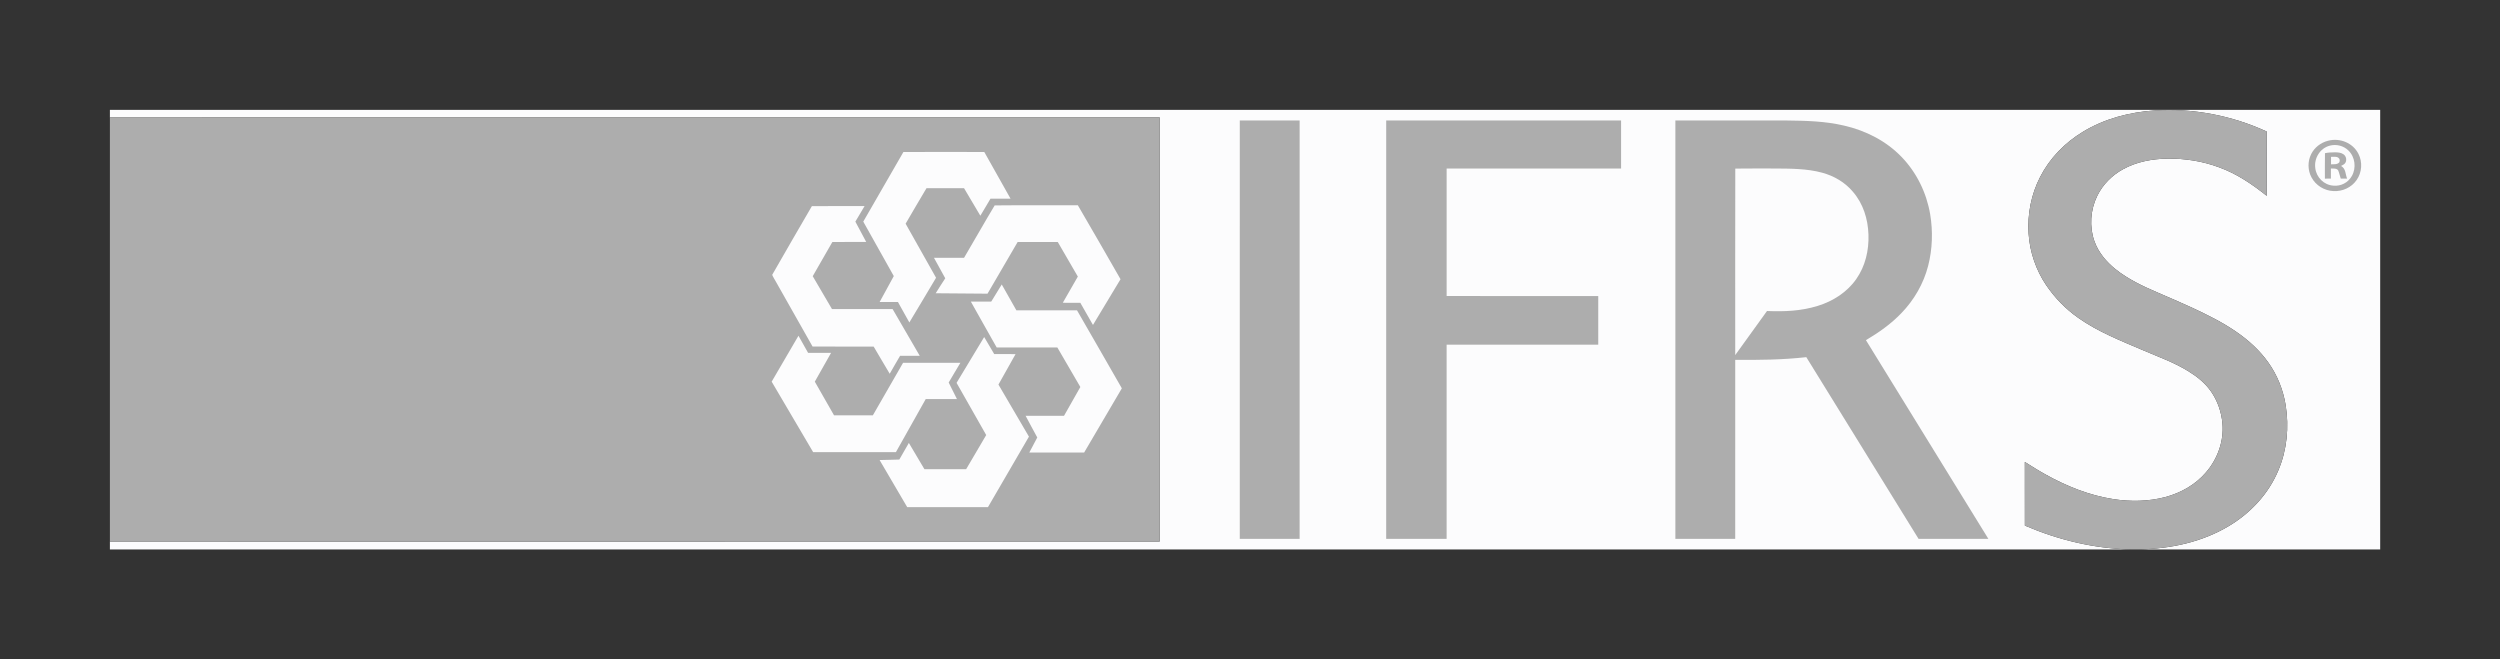 <svg width="182" height="48" viewBox="0 0 182 48" fill="none" xmlns="http://www.w3.org/2000/svg">
<rect x="0" y="0" width="182" height="48" fill="#333333" stroke="none"/>
<g clip-path="url(#clip0_5870_26591)">
<path d="M8 8H173.278V40H155.762C158.041 39.943 160.286 39.474 162.258 38.296C163.85 37.345 165.15 35.951 165.867 34.234C166.497 32.745 166.652 31.09 166.397 29.498C166.216 28.374 165.782 27.293 165.115 26.367C164.502 25.509 163.696 24.774 162.829 24.176C161.823 23.475 160.68 22.91 159.569 22.394C158.731 22.023 157.898 21.639 157.052 21.288C155.992 20.833 154.894 20.313 153.994 19.585C153.326 19.044 152.767 18.379 152.474 17.563C152.094 16.499 152.182 15.272 152.679 14.26C153.083 13.429 153.758 12.755 154.567 12.314C155.548 11.775 156.672 11.568 157.781 11.546C159.065 11.532 160.345 11.731 161.549 12.181C162.845 12.65 163.951 13.406 165.021 14.258C165.023 12.698 165.021 11.138 165.022 9.579C162.484 8.409 159.648 7.862 156.857 8.041C155.03 8.165 153.205 8.639 151.634 9.597C150.321 10.39 149.224 11.513 148.524 12.88C147.87 14.149 147.587 15.591 147.682 17.013C147.769 18.35 148.218 19.659 148.969 20.77C149.596 21.687 150.378 22.494 151.289 23.134C152.714 24.147 154.425 24.818 156.027 25.503C157.144 25.984 158.233 26.366 159.282 27.006C159.925 27.399 160.503 27.854 160.944 28.471C161.434 29.163 161.723 30.002 161.796 30.845C161.904 32.122 161.435 33.408 160.606 34.376C159.838 35.279 158.783 35.877 157.643 36.184C156.413 36.512 155.09 36.53 153.836 36.332C152.106 36.065 150.419 35.386 148.899 34.533C148.389 34.251 147.902 33.937 147.407 33.631C147.409 35.175 147.406 36.718 147.41 38.262C149.862 39.315 152.482 39.947 155.157 40H8V39.422C15.321 39.434 22.645 39.423 29.966 39.427C48.119 39.425 66.272 39.43 84.425 39.425C84.427 29.133 84.425 18.841 84.425 8.548C69.282 8.546 54.138 8.548 38.994 8.547C28.669 8.551 18.322 8.542 8 8.551V8Z" fill="#FCFCFD"/>
<path d="M156.857 8.041C159.648 7.862 162.484 8.409 165.021 9.579C165.02 11.138 165.022 12.698 165.02 14.258C163.95 13.406 162.844 12.65 161.548 12.181C160.344 11.731 159.065 11.532 157.781 11.546C156.671 11.568 155.548 11.775 154.567 12.314C153.757 12.755 153.083 13.429 152.678 14.26C152.181 15.272 152.094 16.499 152.473 17.563C152.767 18.379 153.326 19.044 153.993 19.585C154.894 20.313 155.992 20.833 157.051 21.287C157.897 21.639 158.731 22.023 159.569 22.393C160.68 22.91 161.823 23.475 162.829 24.176C163.695 24.774 164.501 25.508 165.115 26.367C165.782 27.293 166.215 28.373 166.397 29.498C166.651 31.09 166.496 32.745 165.866 34.233C165.149 35.951 163.85 37.345 162.258 38.296C160.285 39.473 158.04 39.942 155.761 40H155.157C152.482 39.947 149.862 39.315 147.409 38.262C147.406 36.718 147.408 35.174 147.407 33.631C147.902 33.937 148.389 34.251 148.898 34.533C150.419 35.386 152.106 36.065 153.835 36.332C155.089 36.53 156.412 36.512 157.643 36.184C158.782 35.877 159.837 35.279 160.606 34.376C161.435 33.408 161.903 32.122 161.796 30.845C161.723 30.002 161.434 29.163 160.943 28.471C160.503 27.854 159.924 27.399 159.281 27.006C158.233 26.366 157.144 25.984 156.026 25.503C154.424 24.818 152.714 24.147 151.288 23.134C150.378 22.494 149.596 21.687 148.969 20.769C148.217 19.659 147.769 18.35 147.681 17.013C147.587 15.591 147.869 14.149 148.524 12.88C149.223 11.513 150.321 10.39 151.633 9.597C153.204 8.639 155.03 8.165 156.857 8.041Z" fill="#ADADAD"/>
<path d="M8 8.551C18.322 8.542 28.669 8.551 38.994 8.547C54.138 8.549 69.282 8.546 84.425 8.549C84.425 18.841 84.427 29.133 84.425 39.425C66.272 39.43 48.119 39.425 29.966 39.427C22.645 39.423 15.321 39.434 8 39.422V8.551Z" fill="#ADADAD"/>
<path d="M90.256 8.772C91.708 8.771 93.161 8.771 94.614 8.772C94.613 18.924 94.614 29.077 94.613 39.23C93.16 39.231 91.707 39.232 90.255 39.229C90.254 29.077 90.253 18.924 90.256 8.772Z" fill="#ADADAD"/>
<path d="M100.916 8.772C106.616 8.771 112.316 8.772 118.015 8.771C118.016 9.937 118.016 11.102 118.015 12.267C113.782 12.268 109.548 12.265 105.315 12.269C105.314 15.362 105.314 18.455 105.315 21.548C108.992 21.564 112.674 21.55 116.353 21.556C116.353 22.734 116.353 23.913 116.353 25.091C112.673 25.094 108.994 25.09 105.315 25.094C105.312 29.806 105.316 34.518 105.314 39.23C103.848 39.231 102.381 39.233 100.915 39.229C100.915 29.077 100.913 18.924 100.916 8.772Z" fill="#ADADAD"/>
<path d="M121.967 8.771C124.664 8.771 127.361 8.772 130.057 8.771C131.485 8.789 132.85 8.817 134.248 9.143C135.823 9.505 137.302 10.252 138.431 11.421C139.533 12.56 140.249 14.031 140.515 15.589C140.723 16.832 140.685 18.131 140.369 19.354C140.036 20.651 139.348 21.838 138.416 22.8C137.657 23.591 136.781 24.206 135.84 24.763C138.809 29.586 141.784 34.407 144.754 39.23C143.06 39.232 141.366 39.231 139.671 39.23C136.946 34.821 134.224 30.41 131.499 26.001C129.788 26.195 128.045 26.211 126.325 26.198C126.323 30.541 126.326 34.885 126.324 39.23C124.871 39.231 123.42 39.232 121.967 39.229C121.967 29.076 121.966 18.924 121.967 8.771Z" fill="#ADADAD"/>
<path d="M169.475 10.248C170.34 10.017 171.296 10.398 171.699 11.209C172.002 11.805 171.949 12.555 171.565 13.103C171.188 13.651 170.527 13.952 169.866 13.91C169.21 13.879 168.589 13.5 168.28 12.919C167.998 12.398 167.986 11.746 168.255 11.217C168.496 10.733 168.953 10.383 169.475 10.248Z" fill="#ADADAD"/>
<path d="M169.616 10.602C170.087 10.479 170.61 10.61 170.959 10.951C171.455 11.424 171.552 12.227 171.212 12.817C170.942 13.296 170.414 13.571 169.865 13.514C169.188 13.468 168.639 12.92 168.555 12.255C168.447 11.528 168.894 10.787 169.616 10.602Z" fill="#FCFCFD"/>
<path d="M71.656 11.065C72.287 12.2 72.937 13.326 73.566 14.462C73.079 14.464 72.593 14.464 72.108 14.462C71.858 14.875 71.624 15.295 71.369 15.704C70.978 15.035 70.58 14.37 70.184 13.703C69.271 13.702 68.359 13.702 67.447 13.703C66.941 14.564 66.426 15.42 65.929 16.285C66.667 17.598 67.407 18.908 68.145 20.221C67.505 21.31 66.847 22.389 66.2 23.475C65.918 22.983 65.652 22.482 65.371 21.988C64.926 21.988 64.481 21.991 64.036 21.988C64.375 21.355 64.731 20.732 65.068 20.099C64.323 18.779 63.591 17.452 62.846 16.134C63.814 14.441 64.791 12.753 65.768 11.066C67.729 11.057 69.694 11.062 71.656 11.065Z" fill="#FCFCFD"/>
<path d="M169.258 11.15C169.503 11.101 169.758 11.089 170.009 11.088C170.215 11.094 170.434 11.108 170.607 11.233C170.814 11.374 170.873 11.7 170.711 11.895C170.643 11.98 170.521 12.028 170.428 12.081C170.787 12.288 170.731 12.651 170.87 13.004C170.715 13.004 170.561 13.004 170.406 13.004C170.336 12.807 170.302 12.595 170.219 12.403C170.106 12.237 169.864 12.277 169.689 12.266C169.689 12.512 169.69 12.757 169.69 13.003C169.545 13.004 169.398 13.004 169.252 13.005C169.257 12.387 169.243 11.767 169.258 11.15Z" fill="#ADADAD"/>
<path d="M169.7 11.418C169.861 11.419 170.077 11.384 170.218 11.474C170.343 11.558 170.359 11.694 170.297 11.824C170.144 11.99 169.901 11.951 169.698 11.963C169.699 11.782 169.699 11.6 169.7 11.418Z" fill="#FCFCFD"/>
<path d="M126.329 12.274C127.285 12.257 128.247 12.272 129.204 12.267C130.328 12.274 131.56 12.272 132.65 12.572C133.517 12.805 134.31 13.271 134.891 13.959C135.644 14.832 135.987 15.942 136.024 17.081C136.063 18.226 135.8 19.363 135.139 20.311C134.473 21.268 133.439 21.931 132.332 22.268C131.119 22.646 129.898 22.693 128.638 22.641C127.866 23.709 127.098 24.781 126.325 25.849C126.327 21.338 126.317 16.778 126.329 12.274Z" fill="#FCFCFD"/>
<path d="M72.412 14.954C74.417 14.932 76.457 14.953 78.467 14.943C79.505 16.736 80.551 18.526 81.574 20.327C80.903 21.435 80.237 22.546 79.568 23.656C79.256 23.122 78.958 22.581 78.648 22.045C78.223 22.044 77.797 22.048 77.372 22.041C77.74 21.408 78.103 20.771 78.467 20.135C77.98 19.296 77.495 18.456 77.006 17.618C76.032 17.617 75.058 17.616 74.084 17.618C73.354 18.872 72.626 20.128 71.891 21.38C70.633 21.37 69.375 21.364 68.118 21.349C68.343 20.982 68.582 20.622 68.814 20.259C68.543 19.76 68.264 19.267 67.993 18.768C68.723 18.764 69.454 18.769 70.185 18.766C70.929 17.503 71.659 16.207 72.412 14.954Z" fill="#FCFCFD"/>
<path d="M59.105 15.007C60.383 14.998 61.662 15.005 62.941 15.003C62.72 15.382 62.49 15.755 62.27 16.135C62.539 16.625 62.797 17.121 63.06 17.614C62.239 17.619 61.418 17.615 60.596 17.616C60.119 18.447 59.638 19.274 59.166 20.107C59.633 20.905 60.097 21.706 60.569 22.502C62.039 22.498 63.51 22.501 64.981 22.5C65.639 23.634 66.304 24.764 66.957 25.902C66.48 25.903 66.003 25.902 65.526 25.904C65.275 26.34 65.016 26.77 64.771 27.209C64.373 26.555 63.997 25.888 63.603 25.232C62.121 25.23 60.638 25.235 59.155 25.229C58.256 23.633 57.353 22.04 56.451 20.447C56.372 20.303 56.274 20.161 56.217 20.007C57.169 18.344 58.139 16.662 59.105 15.007Z" fill="#FCFCFD"/>
<path d="M72.927 20.709C73.284 21.335 73.637 21.963 73.991 22.59C75.462 22.593 76.933 22.593 78.405 22.59C79.5 24.479 80.581 26.377 81.67 28.27C80.755 29.827 79.841 31.386 78.926 32.943C77.596 32.943 76.265 32.944 74.934 32.943C75.127 32.578 75.319 32.213 75.513 31.849C75.231 31.323 74.941 30.801 74.665 30.272C75.597 30.27 76.529 30.271 77.461 30.271C77.859 29.574 78.256 28.874 78.649 28.174C78.091 27.214 77.535 26.253 76.974 25.295C75.501 25.297 74.03 25.296 72.558 25.295C71.934 24.181 71.297 23.073 70.677 21.956C71.173 21.953 71.668 21.957 72.164 21.954C72.379 21.601 72.597 21.25 72.811 20.898C72.85 20.835 72.888 20.772 72.927 20.709Z" fill="#FCFCFD"/>
<path d="M58.128 24.443C58.363 24.857 58.594 25.273 58.829 25.688C59.386 25.693 59.943 25.687 60.501 25.691C60.11 26.391 59.707 27.084 59.318 27.785C59.785 28.603 60.25 29.422 60.719 30.238C61.661 30.237 62.602 30.238 63.543 30.238C64.28 28.965 65.005 27.685 65.743 26.413C67.134 26.415 68.524 26.412 69.915 26.414C69.634 26.894 69.341 27.366 69.064 27.848C69.266 28.249 69.467 28.652 69.667 29.054C68.909 29.058 68.15 29.055 67.392 29.054C66.663 30.337 65.946 31.627 65.224 32.913C63.215 32.915 61.206 32.913 59.196 32.914C58.187 31.207 57.184 29.494 56.178 27.785C56.824 26.669 57.477 25.556 58.128 24.443Z" fill="#FCFCFD"/>
<path d="M71.648 24.537C71.897 24.947 72.133 25.365 72.379 25.777C72.896 25.779 73.414 25.777 73.933 25.779C73.522 26.521 73.1 27.256 72.687 27.997C73.426 29.261 74.169 30.523 74.907 31.788C73.918 33.5 72.918 35.207 71.925 36.917C69.965 36.921 68.005 36.919 66.044 36.919C65.374 35.776 64.705 34.633 64.035 33.491C64.514 33.487 64.991 33.463 65.47 33.455C65.699 33.051 65.93 32.648 66.165 32.246C66.548 32.88 66.916 33.522 67.297 34.156C68.31 34.156 69.323 34.156 70.336 34.156C70.824 33.328 71.31 32.499 71.796 31.671C71.082 30.401 70.353 29.141 69.638 27.872C70.308 26.761 70.975 25.647 71.648 24.537Z" fill="#FCFCFD"/>
</g>
<defs>
<clipPath id="clip0_5870_26591">
<rect width="165.278" height="32" fill="white" transform="translate(8 8)"/>
</clipPath>
</defs>
</svg>
